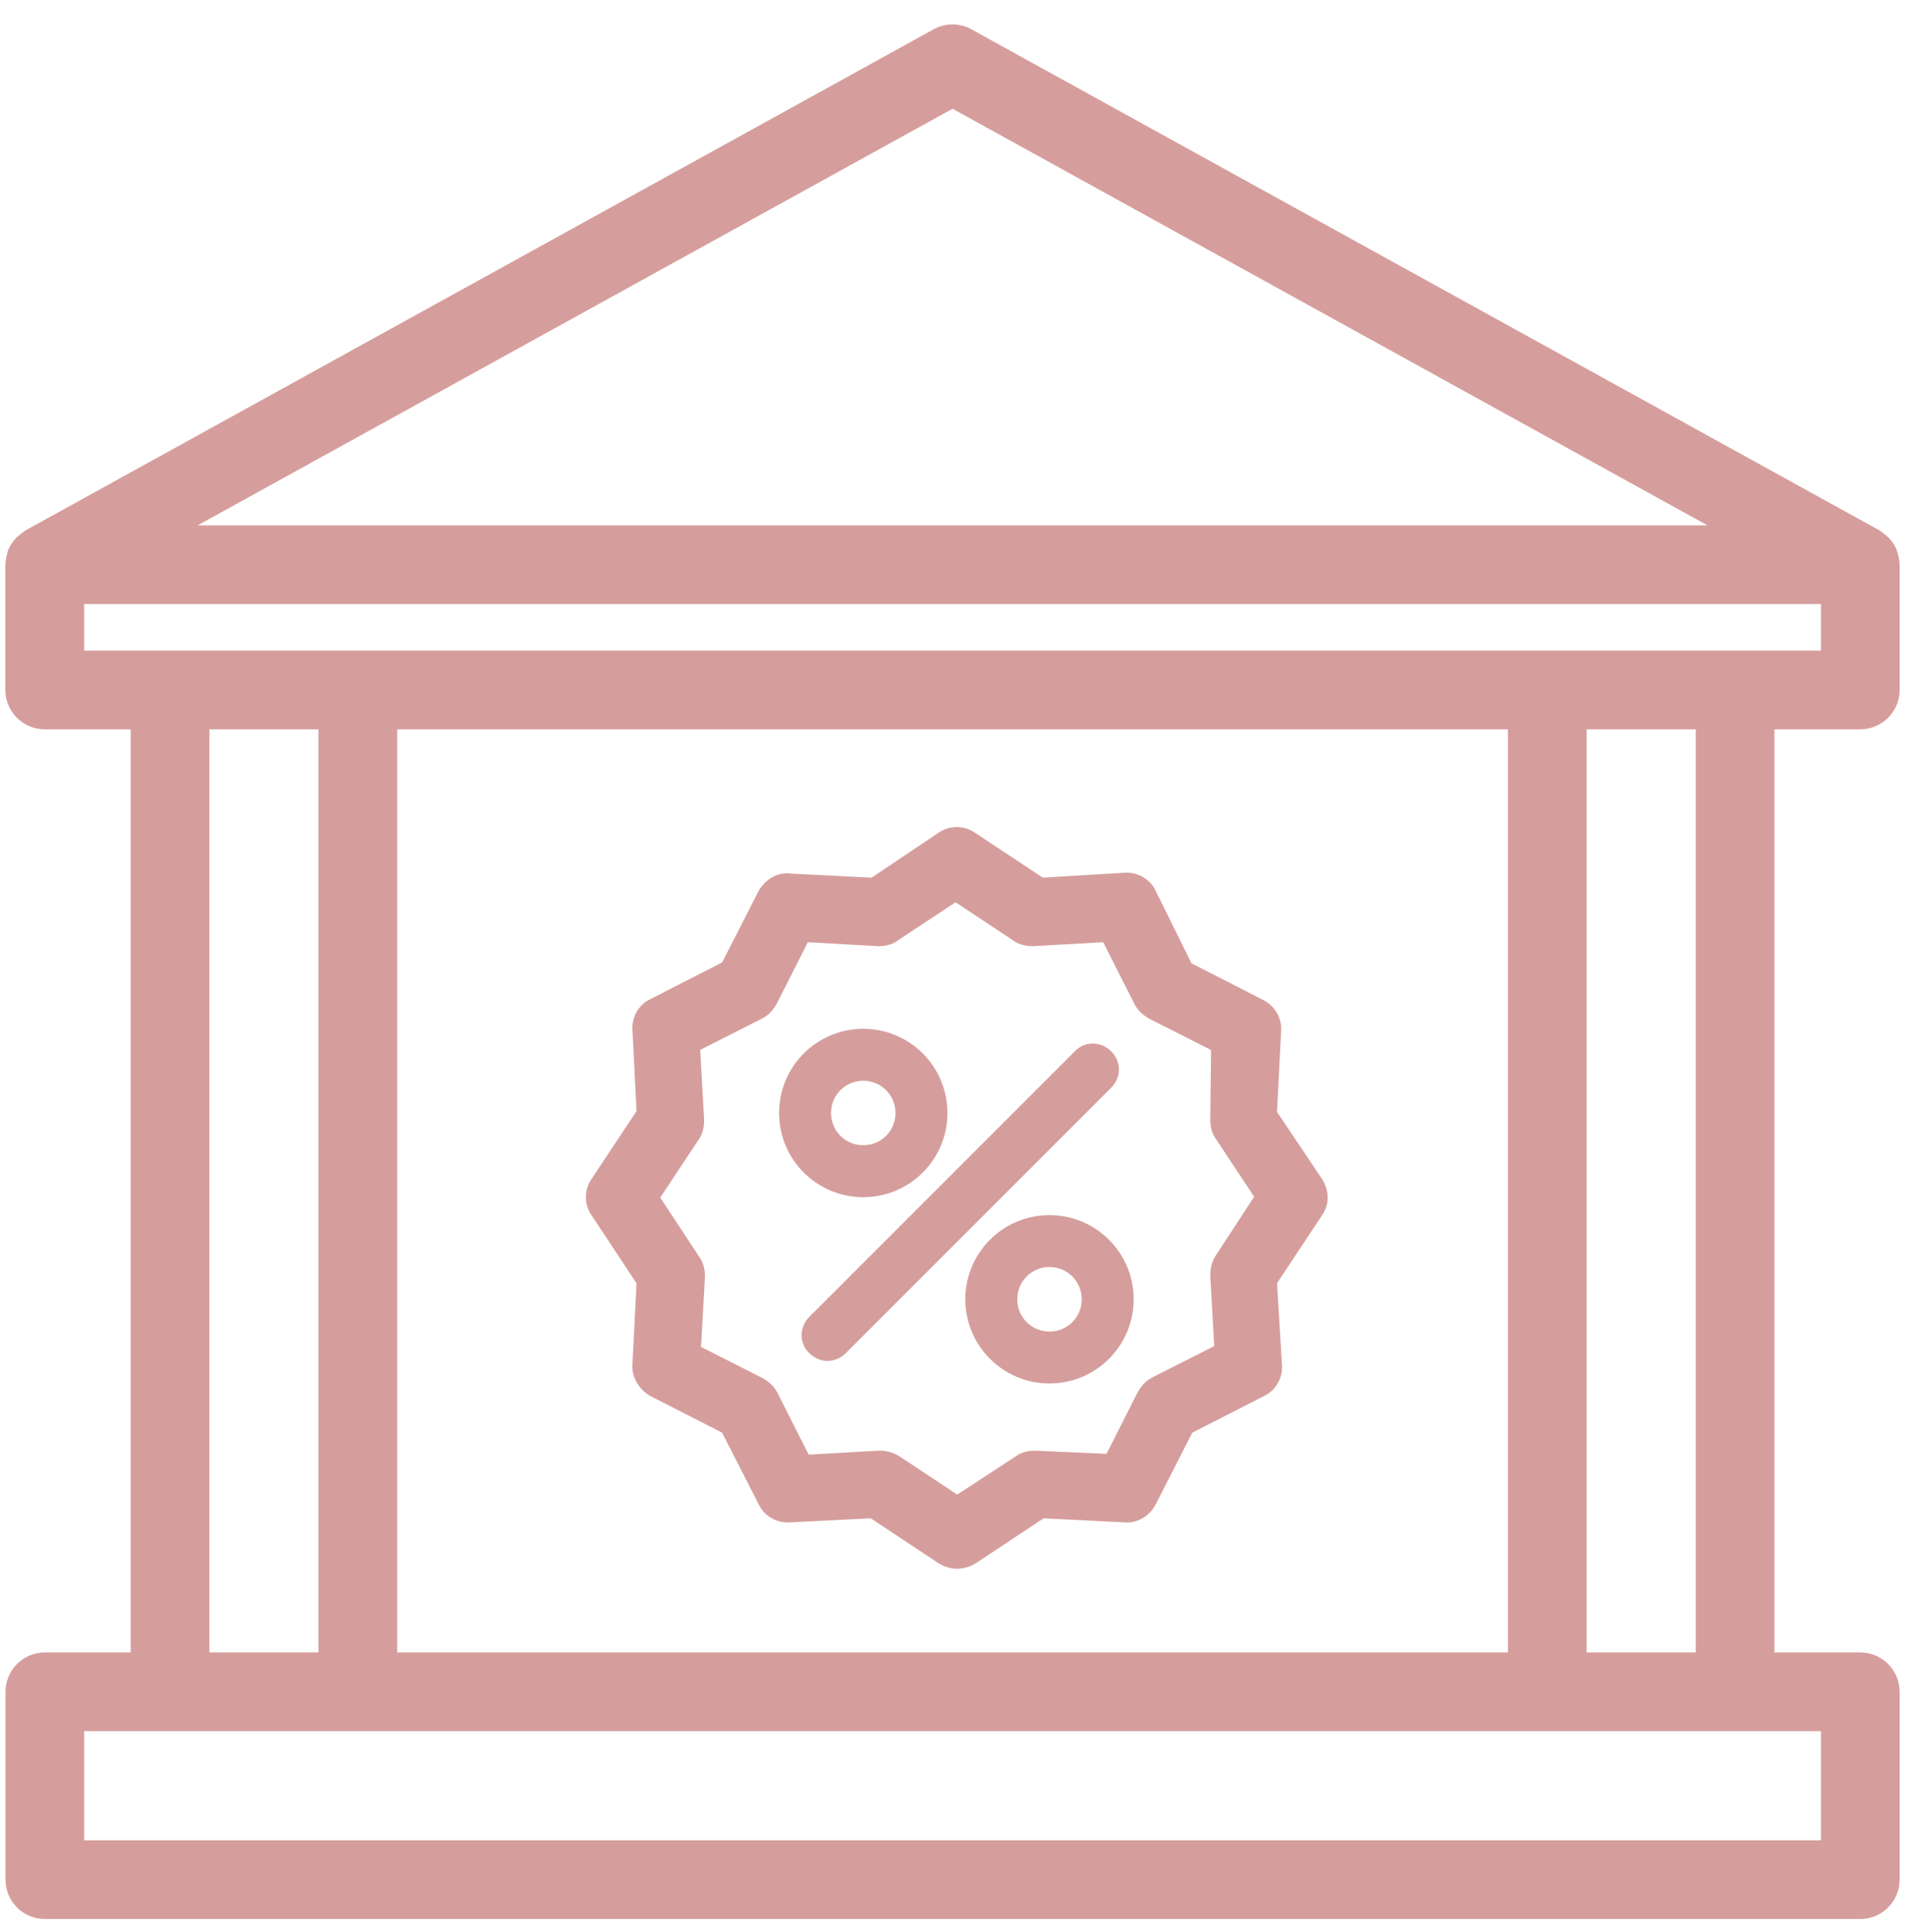 <svg width="71" height="72" viewBox="0 0 71 72" fill="none" xmlns="http://www.w3.org/2000/svg">
<mask id="path-1-outside-1_1_263" maskUnits="userSpaceOnUse" x="-0.5" y="0.21" width="72" height="72" fill="black">
<rect fill="white" x="-0.5" y="0.21" width="72" height="72"/>
<path fill-rule="evenodd" clip-rule="evenodd" d="M69.333 26.877C69.978 26.877 70.5 26.355 70.5 25.71V21.044C70.5 21.036 70.498 21.029 70.496 21.023L70.496 21.023C70.495 21.019 70.494 21.015 70.493 21.011L70.492 21.007L70.492 21.002C70.487 20.874 70.462 20.749 70.416 20.63C70.416 20.616 70.416 20.599 70.406 20.585C70.349 20.458 70.27 20.342 70.172 20.242C70.138 20.212 70.101 20.183 70.064 20.156C70.011 20.107 69.955 20.062 69.894 20.023L36.063 1.356C35.713 1.161 35.287 1.161 34.937 1.356L1.105 20.023C1.045 20.062 0.989 20.107 0.936 20.156C0.899 20.183 0.862 20.212 0.828 20.242C0.73 20.342 0.651 20.458 0.594 20.585C0.594 20.599 0.594 20.616 0.584 20.63C0.538 20.749 0.513 20.874 0.508 21.002C0.508 21.009 0.506 21.016 0.504 21.023C0.502 21.029 0.5 21.036 0.5 21.044V25.71C0.5 26.355 1.022 26.877 1.667 26.877H5.171V61.877H1.671C1.027 61.877 0.505 62.399 0.505 63.044V70.043C0.505 70.688 1.027 71.21 1.671 71.21H69.333C69.978 71.21 70.5 70.688 70.5 70.043V63.044C70.5 62.399 69.978 61.877 69.333 61.877H65.834V26.877H69.333ZM35.502 3.709L64.803 19.877H6.201L35.502 3.709ZM68.167 68.877V64.21H2.838V68.877H68.167ZM7.504 61.877V26.877H12.171V61.877H7.504ZM14.504 26.877V61.877H56.501V26.877H14.504ZM58.834 61.877V26.877H63.501V61.877H58.834ZM2.838 22.21V24.544H68.167V22.21H2.838Z"/>
</mask>
<path fill-rule="evenodd" clip-rule="evenodd" d="M69.333 26.877C69.978 26.877 70.5 26.355 70.5 25.71V21.044C70.5 21.036 70.498 21.029 70.496 21.023L70.496 21.023C70.495 21.019 70.494 21.015 70.493 21.011L70.492 21.007L70.492 21.002C70.487 20.874 70.462 20.749 70.416 20.63C70.416 20.616 70.416 20.599 70.406 20.585C70.349 20.458 70.27 20.342 70.172 20.242C70.138 20.212 70.101 20.183 70.064 20.156C70.011 20.107 69.955 20.062 69.894 20.023L36.063 1.356C35.713 1.161 35.287 1.161 34.937 1.356L1.105 20.023C1.045 20.062 0.989 20.107 0.936 20.156C0.899 20.183 0.862 20.212 0.828 20.242C0.73 20.342 0.651 20.458 0.594 20.585C0.594 20.599 0.594 20.616 0.584 20.63C0.538 20.749 0.513 20.874 0.508 21.002C0.508 21.009 0.506 21.016 0.504 21.023C0.502 21.029 0.5 21.036 0.5 21.044V25.71C0.5 26.355 1.022 26.877 1.667 26.877H5.171V61.877H1.671C1.027 61.877 0.505 62.399 0.505 63.044V70.043C0.505 70.688 1.027 71.21 1.671 71.21H69.333C69.978 71.21 70.5 70.688 70.5 70.043V63.044C70.5 62.399 69.978 61.877 69.333 61.877H65.834V26.877H69.333ZM35.502 3.709L64.803 19.877H6.201L35.502 3.709ZM68.167 68.877V64.21H2.838V68.877H68.167ZM7.504 61.877V26.877H12.171V61.877H7.504ZM14.504 26.877V61.877H56.501V26.877H14.504ZM58.834 61.877V26.877H63.501V61.877H58.834ZM2.838 22.21V24.544H68.167V22.21H2.838Z" fill="#D59E9C"/>
<path d="M70.496 21.023L70.783 20.936L70.781 20.928L70.496 21.023ZM70.496 21.023L70.209 21.11L70.211 21.118L70.496 21.023ZM70.493 21.011L70.196 21.057L70.199 21.07L70.493 21.011ZM70.492 21.007L70.193 21.023L70.193 21.038L70.196 21.053L70.492 21.007ZM70.492 21.002L70.192 21.012L70.192 21.019L70.492 21.002ZM70.416 20.63H70.116V20.685L70.136 20.737L70.416 20.63ZM70.406 20.585L70.132 20.707L70.145 20.738L70.165 20.765L70.406 20.585ZM70.172 20.242L70.386 20.032L70.379 20.025L70.371 20.018L70.172 20.242ZM70.064 20.156L69.857 20.374L69.873 20.388L69.889 20.4L70.064 20.156ZM69.894 20.023L70.058 19.771L70.049 19.765L70.04 19.76L69.894 20.023ZM36.063 1.356L35.918 1.619L35.919 1.619L36.063 1.356ZM34.937 1.356L35.081 1.619L35.082 1.619L34.937 1.356ZM1.105 20.023L0.961 19.76L0.951 19.765L0.942 19.771L1.105 20.023ZM0.936 20.156L1.111 20.4L1.127 20.388L1.143 20.374L0.936 20.156ZM0.828 20.242L0.629 20.018L0.621 20.025L0.614 20.032L0.828 20.242ZM0.594 20.585L0.32 20.463L0.294 20.521V20.585H0.594ZM0.584 20.63L0.344 20.45L0.319 20.483L0.304 20.522L0.584 20.63ZM0.508 21.002L0.208 20.991V21.002H0.508ZM5.171 26.877H5.471V26.577H5.171V26.877ZM5.171 61.877V62.177H5.471V61.877H5.171ZM65.834 61.877H65.534V62.177H65.834V61.877ZM65.834 26.877V26.577H65.534V26.877H65.834ZM64.803 19.877V20.177L64.948 19.614L64.803 19.877ZM35.502 3.709L35.647 3.447L35.502 3.367L35.357 3.447L35.502 3.709ZM6.201 19.877L6.056 19.614L6.201 20.177V19.877ZM68.167 64.21H68.467V63.91H68.167V64.21ZM68.167 68.877V69.177H68.467V68.877H68.167ZM2.838 64.21V63.91H2.538V64.21H2.838ZM2.838 68.877H2.538V69.177H2.838V68.877ZM7.504 26.877V26.577H7.204V26.877H7.504ZM7.504 61.877H7.204V62.177H7.504V61.877ZM12.171 26.877H12.47V26.577H12.171V26.877ZM12.171 61.877V62.177H12.47V61.877H12.171ZM14.504 61.877H14.204V62.177H14.504V61.877ZM14.504 26.877V26.577H14.204V26.877H14.504ZM56.501 61.877V62.177H56.801V61.877H56.501ZM56.501 26.877H56.801V26.577H56.501V26.877ZM58.834 26.877V26.577H58.534V26.877H58.834ZM58.834 61.877H58.534V62.177H58.834V61.877ZM63.501 26.877H63.801V26.577H63.501V26.877ZM63.501 61.877V62.177H63.801V61.877H63.501ZM2.838 24.544H2.538V24.844H2.838V24.544ZM2.838 22.21V21.91H2.538V22.21H2.838ZM68.167 24.544V24.844H68.467V24.544H68.167ZM68.167 22.21H68.467V21.91H68.167V22.21ZM70.5 25.71H70.2C70.2 26.189 69.812 26.577 69.333 26.577V26.877V27.177C70.143 27.177 70.8 26.52 70.8 25.71H70.5ZM70.5 21.044H70.2V25.71H70.5H70.8V21.044H70.5ZM70.496 21.023L70.209 21.11C70.21 21.115 70.208 21.107 70.206 21.098C70.203 21.086 70.2 21.067 70.2 21.044H70.5H70.8C70.8 20.985 70.784 20.937 70.783 20.936L70.496 21.023ZM70.496 21.023L70.211 21.118L70.211 21.118L70.496 21.023L70.781 20.928L70.781 20.928L70.496 21.023ZM70.493 21.011L70.199 21.07C70.203 21.091 70.208 21.108 70.209 21.11L70.496 21.023L70.783 20.935C70.782 20.933 70.783 20.935 70.783 20.937C70.784 20.939 70.785 20.945 70.787 20.952L70.493 21.011ZM70.492 21.007L70.196 21.053L70.196 21.057L70.493 21.011L70.789 20.965L70.789 20.96L70.492 21.007ZM70.492 21.002L70.192 21.019L70.193 21.023L70.492 21.007L70.792 20.99L70.791 20.985L70.492 21.002ZM70.416 20.63L70.136 20.737C70.17 20.825 70.189 20.918 70.192 21.012L70.492 21.002L70.792 20.991C70.786 20.831 70.754 20.672 70.696 20.522L70.416 20.63ZM70.406 20.585L70.165 20.765C70.135 20.725 70.124 20.685 70.119 20.659C70.115 20.637 70.116 20.619 70.116 20.63H70.416H70.716C70.716 20.628 70.724 20.51 70.645 20.405L70.406 20.585ZM70.172 20.242L69.958 20.453C70.031 20.526 70.089 20.613 70.132 20.707L70.406 20.585L70.68 20.463C70.608 20.303 70.509 20.157 70.386 20.032L70.172 20.242ZM70.064 20.156L69.889 20.4C69.919 20.421 69.947 20.443 69.973 20.467L70.172 20.242L70.371 20.018C70.329 19.98 70.284 19.945 70.238 19.912L70.064 20.156ZM69.894 20.023L69.731 20.275C69.776 20.304 69.819 20.337 69.857 20.374L70.064 20.156L70.27 19.938C70.204 19.876 70.133 19.82 70.058 19.771L69.894 20.023ZM36.063 1.356L35.919 1.619L69.75 20.286L69.894 20.023L70.04 19.76L36.208 1.094L36.063 1.356ZM34.937 1.356L35.082 1.619C35.342 1.474 35.658 1.474 35.918 1.619L36.063 1.356L36.209 1.094C35.768 0.849 35.232 0.849 34.791 1.094L34.937 1.356ZM1.105 20.023L1.25 20.286L35.081 1.619L34.937 1.356L34.792 1.094L0.961 19.76L1.105 20.023ZM0.936 20.156L1.143 20.374C1.181 20.337 1.224 20.304 1.268 20.275L1.105 20.023L0.942 19.771C0.867 19.82 0.796 19.876 0.73 19.938L0.936 20.156ZM0.828 20.242L1.027 20.467C1.053 20.443 1.081 20.421 1.111 20.4L0.936 20.156L0.762 19.912C0.716 19.945 0.671 19.98 0.629 20.018L0.828 20.242ZM0.594 20.585L0.869 20.707C0.911 20.613 0.969 20.526 1.042 20.453L0.828 20.242L0.614 20.032C0.491 20.157 0.392 20.303 0.32 20.463L0.594 20.585ZM0.584 20.63L0.824 20.81C0.903 20.704 0.894 20.587 0.894 20.585H0.594H0.294C0.294 20.596 0.294 20.578 0.298 20.556C0.302 20.53 0.314 20.49 0.344 20.45L0.584 20.63ZM0.508 21.002L0.808 21.012C0.811 20.918 0.83 20.825 0.864 20.737L0.584 20.63L0.304 20.522C0.246 20.672 0.214 20.831 0.208 20.991L0.508 21.002ZM0.504 21.023L0.791 21.11C0.792 21.108 0.808 21.061 0.808 21.002H0.508H0.208C0.208 20.978 0.211 20.959 0.214 20.948C0.216 20.938 0.219 20.93 0.217 20.935L0.504 21.023ZM0.5 21.044H0.8C0.8 21.067 0.797 21.086 0.794 21.098C0.792 21.108 0.79 21.115 0.791 21.11L0.504 21.023L0.217 20.935C0.217 20.937 0.2 20.985 0.2 21.044H0.5ZM0.5 25.71H0.8V21.044H0.5H0.2V25.71H0.5ZM1.667 26.877V26.577C1.188 26.577 0.8 26.189 0.8 25.71H0.5H0.2C0.2 26.52 0.857 27.177 1.667 27.177V26.877ZM5.171 26.877V26.577H1.667V26.877V27.177H5.171V26.877ZM5.171 61.877H5.471V26.877H5.171H4.871V61.877H5.171ZM1.671 61.877V62.177H5.171V61.877V61.577H1.671V61.877ZM0.505 63.044H0.805C0.805 62.565 1.193 62.177 1.671 62.177V61.877V61.577C0.861 61.577 0.205 62.234 0.205 63.044H0.505ZM0.505 70.043H0.805V63.044H0.505H0.205V70.043H0.505ZM1.671 71.21V70.91C1.193 70.91 0.805 70.522 0.805 70.043H0.505H0.205C0.205 70.853 0.861 71.51 1.671 71.51V71.21ZM69.333 71.21V70.91H1.671V71.21V71.51H69.333V71.21ZM70.5 70.043H70.2C70.2 70.522 69.812 70.91 69.333 70.91V71.21V71.51C70.143 71.51 70.8 70.853 70.8 70.043H70.5ZM70.5 63.044H70.2V70.043H70.5H70.8V63.044H70.5ZM69.333 61.877V62.177C69.812 62.177 70.2 62.565 70.2 63.044H70.5H70.8C70.8 62.234 70.143 61.577 69.333 61.577V61.877ZM65.834 61.877V62.177H69.333V61.877V61.577H65.834V61.877ZM65.834 26.877H65.534V61.877H65.834H66.134V26.877H65.834ZM69.333 26.877V26.577H65.834V26.877V27.177H69.333V26.877ZM64.803 19.877L64.948 19.614L35.647 3.447L35.502 3.709L35.357 3.972L64.659 20.14L64.803 19.877ZM6.201 19.877V20.177H64.803V19.877V19.577H6.201V19.877ZM35.502 3.709L35.357 3.447L6.056 19.614L6.201 19.877L6.346 20.14L35.647 3.972L35.502 3.709ZM68.167 64.21H67.867V68.877H68.167H68.467V64.21H68.167ZM2.838 64.21V64.51H68.167V64.21V63.91H2.838V64.21ZM2.838 68.877H3.138V64.21H2.838H2.538V68.877H2.838ZM68.167 68.877V68.577H2.838V68.877V69.177H68.167V68.877ZM7.504 26.877H7.204V61.877H7.504H7.804V26.877H7.504ZM12.171 26.877V26.577H7.504V26.877V27.177H12.171V26.877ZM12.171 61.877H12.47V26.877H12.171H11.87V61.877H12.171ZM7.504 61.877V62.177H12.171V61.877V61.577H7.504V61.877ZM14.504 61.877H14.804V26.877H14.504H14.204V61.877H14.504ZM56.501 61.877V61.577H14.504V61.877V62.177H56.501V61.877ZM56.501 26.877H56.201V61.877H56.501H56.801V26.877H56.501ZM14.504 26.877V27.177H56.501V26.877V26.577H14.504V26.877ZM58.834 26.877H58.534V61.877H58.834H59.134V26.877H58.834ZM63.501 26.877V26.577H58.834V26.877V27.177H63.501V26.877ZM63.501 61.877H63.801V26.877H63.501H63.201V61.877H63.501ZM58.834 61.877V62.177H63.501V61.877V61.577H58.834V61.877ZM2.838 24.544H3.138V22.21H2.838H2.538V24.544H2.838ZM68.167 24.544V24.244H2.838V24.544V24.844H68.167V24.544ZM68.167 22.21H67.867V24.544H68.167H68.467V22.21H68.167ZM2.838 22.21V22.51H68.167V22.21V21.91H2.838V22.21Z" fill="#D59E9C" mask="url(#path-1-outside-1_1_263)"/>
<mask id="path-3-outside-2_1_263" maskUnits="userSpaceOnUse" x="21.137" y="30.119" width="29" height="29" fill="black">
<rect fill="white" x="21.137" y="30.119" width="29" height="29"/>
<path fill-rule="evenodd" clip-rule="evenodd" d="M47.291 41.519L49.017 44.093C49.237 44.438 49.237 44.815 49.017 45.129L47.291 47.734L47.479 50.874C47.511 51.219 47.322 51.596 46.977 51.753L44.214 53.165L42.801 55.928C42.645 56.242 42.299 56.462 41.922 56.43L38.815 56.273L36.209 58C36.052 58.094 35.864 58.157 35.675 58.157C35.487 58.157 35.298 58.094 35.142 58L32.536 56.273L29.428 56.43C29.082 56.462 28.706 56.273 28.549 55.928L27.136 53.165L24.373 51.753C24.06 51.564 23.84 51.219 23.871 50.842L24.028 47.734L22.302 45.129C22.082 44.815 22.082 44.407 22.302 44.093L24.028 41.487L23.871 38.379C23.84 38.034 24.028 37.657 24.373 37.5L27.136 36.087L28.549 33.325C28.737 33.011 29.082 32.791 29.459 32.854L32.567 33.011L35.142 31.284C35.455 31.064 35.864 31.064 36.177 31.284L38.783 33.011L41.922 32.822C42.268 32.791 42.645 32.979 42.801 33.325L44.183 36.119L46.945 37.532C47.259 37.688 47.479 38.034 47.448 38.41L47.291 41.519ZM45.407 47.546C45.407 47.326 45.439 47.138 45.564 46.95L47.103 44.595L45.564 42.272C45.439 42.115 45.407 41.895 45.407 41.707L45.439 38.944L42.959 37.688C42.802 37.594 42.645 37.469 42.55 37.28L41.295 34.8L38.501 34.957C38.312 34.957 38.093 34.926 37.936 34.8L35.613 33.262L33.289 34.8C33.133 34.926 32.913 34.957 32.724 34.957L29.93 34.8L28.675 37.28C28.581 37.437 28.455 37.594 28.267 37.688L25.786 38.944L25.943 41.738C25.943 41.927 25.912 42.146 25.786 42.303L24.248 44.626L25.818 47.012C25.943 47.169 25.975 47.389 25.975 47.577L25.818 50.371L28.298 51.627C28.455 51.721 28.612 51.847 28.706 52.035L29.962 54.515L32.756 54.358H32.819C33.007 54.358 33.195 54.421 33.352 54.515L35.675 56.054L38.03 54.515C38.187 54.39 38.407 54.358 38.595 54.358L41.42 54.484L42.676 52.004C42.77 51.847 42.896 51.69 43.084 51.596L45.564 50.34L45.407 47.546Z"/>
</mask>
<path fill-rule="evenodd" clip-rule="evenodd" d="M47.291 41.519L49.017 44.093C49.237 44.438 49.237 44.815 49.017 45.129L47.291 47.734L47.479 50.874C47.511 51.219 47.322 51.596 46.977 51.753L44.214 53.165L42.801 55.928C42.645 56.242 42.299 56.462 41.922 56.43L38.815 56.273L36.209 58C36.052 58.094 35.864 58.157 35.675 58.157C35.487 58.157 35.298 58.094 35.142 58L32.536 56.273L29.428 56.43C29.082 56.462 28.706 56.273 28.549 55.928L27.136 53.165L24.373 51.753C24.06 51.564 23.84 51.219 23.871 50.842L24.028 47.734L22.302 45.129C22.082 44.815 22.082 44.407 22.302 44.093L24.028 41.487L23.871 38.379C23.84 38.034 24.028 37.657 24.373 37.5L27.136 36.087L28.549 33.325C28.737 33.011 29.082 32.791 29.459 32.854L32.567 33.011L35.142 31.284C35.455 31.064 35.864 31.064 36.177 31.284L38.783 33.011L41.922 32.822C42.268 32.791 42.645 32.979 42.801 33.325L44.183 36.119L46.945 37.532C47.259 37.688 47.479 38.034 47.448 38.41L47.291 41.519ZM45.407 47.546C45.407 47.326 45.439 47.138 45.564 46.95L47.103 44.595L45.564 42.272C45.439 42.115 45.407 41.895 45.407 41.707L45.439 38.944L42.959 37.688C42.802 37.594 42.645 37.469 42.55 37.28L41.295 34.8L38.501 34.957C38.312 34.957 38.093 34.926 37.936 34.8L35.613 33.262L33.289 34.8C33.133 34.926 32.913 34.957 32.724 34.957L29.93 34.8L28.675 37.28C28.581 37.437 28.455 37.594 28.267 37.688L25.786 38.944L25.943 41.738C25.943 41.927 25.912 42.146 25.786 42.303L24.248 44.626L25.818 47.012C25.943 47.169 25.975 47.389 25.975 47.577L25.818 50.371L28.298 51.627C28.455 51.721 28.612 51.847 28.706 52.035L29.962 54.515L32.756 54.358H32.819C33.007 54.358 33.195 54.421 33.352 54.515L35.675 56.054L38.03 54.515C38.187 54.39 38.407 54.358 38.595 54.358L41.42 54.484L42.676 52.004C42.77 51.847 42.896 51.69 43.084 51.596L45.564 50.34L45.407 47.546Z" fill="#D59E9C"/>
<path d="M49.017 44.093L49.27 43.932L49.267 43.926L49.017 44.093ZM47.291 41.519L46.991 41.503L46.986 41.603L47.042 41.686L47.291 41.519ZM49.017 45.129L48.772 44.957L48.767 44.963L49.017 45.129ZM47.291 47.734L47.041 47.569L46.985 47.652L46.991 47.752L47.291 47.734ZM47.479 50.874L47.179 50.892L47.18 50.901L47.479 50.874ZM46.977 51.753L46.852 51.479L46.84 51.486L46.977 51.753ZM44.214 53.165L44.078 52.898L43.991 52.943L43.947 53.029L44.214 53.165ZM42.801 55.928L42.534 55.791L42.533 55.794L42.801 55.928ZM41.922 56.43L41.947 56.131L41.938 56.131L41.922 56.43ZM38.815 56.273L38.83 55.974L38.731 55.969L38.649 56.023L38.815 56.273ZM36.209 58L36.363 58.258L36.374 58.25L36.209 58ZM35.142 58L34.976 58.25L34.987 58.257L35.142 58ZM32.536 56.273L32.702 56.023L32.619 55.969L32.521 55.974L32.536 56.273ZM29.428 56.43L29.413 56.13L29.401 56.132L29.428 56.43ZM28.549 55.928L28.822 55.804L28.816 55.791L28.549 55.928ZM27.136 53.165L27.403 53.029L27.359 52.943L27.273 52.898L27.136 53.165ZM24.373 51.753L24.219 52.01L24.228 52.015L24.237 52.02L24.373 51.753ZM23.871 50.842L24.17 50.867L24.171 50.858L23.871 50.842ZM24.028 47.734L24.328 47.749L24.333 47.651L24.278 47.569L24.028 47.734ZM22.302 45.129L22.552 44.963L22.547 44.957L22.302 45.129ZM22.302 44.093L22.547 44.265L22.552 44.258L22.302 44.093ZM24.028 41.487L24.278 41.653L24.333 41.571L24.328 41.472L24.028 41.487ZM23.871 38.379L24.171 38.364L24.17 38.352L23.871 38.379ZM24.373 37.5L24.498 37.773L24.51 37.767L24.373 37.5ZM27.136 36.087L27.273 36.355L27.359 36.31L27.403 36.224L27.136 36.087ZM28.549 33.325L28.292 33.17L28.286 33.179L28.282 33.188L28.549 33.325ZM29.459 32.854L29.41 33.15L29.427 33.153L29.444 33.154L29.459 32.854ZM32.567 33.011L32.552 33.31L32.652 33.316L32.734 33.26L32.567 33.011ZM35.142 31.284L35.309 31.533L35.313 31.53L35.142 31.284ZM36.177 31.284L36.005 31.53L36.012 31.534L36.177 31.284ZM38.783 33.011L38.617 33.261L38.701 33.316L38.801 33.31L38.783 33.011ZM41.922 32.822L41.94 33.122L41.95 33.121L41.922 32.822ZM42.801 33.325L42.528 33.449L42.532 33.458L42.801 33.325ZM44.183 36.119L43.914 36.252L43.958 36.341L44.046 36.386L44.183 36.119ZM46.945 37.532L46.809 37.799L46.811 37.8L46.945 37.532ZM47.448 38.41L47.149 38.386L47.148 38.395L47.448 38.41ZM45.564 46.95L45.814 47.116L45.816 47.114L45.564 46.95ZM45.407 47.546H45.107V47.554L45.108 47.563L45.407 47.546ZM47.103 44.595L47.354 44.759L47.462 44.594L47.353 44.429L47.103 44.595ZM45.564 42.272L45.814 42.106L45.807 42.095L45.799 42.084L45.564 42.272ZM45.407 41.707L45.107 41.703V41.707H45.407ZM45.439 38.944L45.739 38.948L45.741 38.761L45.574 38.677L45.439 38.944ZM42.959 37.688L42.804 37.946L42.813 37.951L42.823 37.956L42.959 37.688ZM42.55 37.28L42.819 37.146L42.818 37.145L42.55 37.28ZM41.295 34.8L41.562 34.665L41.474 34.49L41.278 34.501L41.295 34.8ZM38.501 34.957V35.257H38.509L38.518 35.257L38.501 34.957ZM37.936 34.8L38.123 34.566L38.113 34.558L38.101 34.55L37.936 34.8ZM35.613 33.262L35.778 33.012L35.613 32.902L35.447 33.012L35.613 33.262ZM33.289 34.8L33.124 34.55L33.113 34.558L33.102 34.566L33.289 34.8ZM32.724 34.957L32.708 35.257L32.716 35.257H32.724V34.957ZM29.93 34.8L29.947 34.501L29.751 34.49L29.663 34.665L29.93 34.8ZM28.675 37.28L28.932 37.435L28.937 37.425L28.942 37.416L28.675 37.28ZM28.267 37.688L28.132 37.42L28.131 37.421L28.267 37.688ZM25.786 38.944L25.651 38.677L25.476 38.765L25.487 38.961L25.786 38.944ZM25.943 41.738H26.243V41.73L26.243 41.721L25.943 41.738ZM25.786 42.303L25.552 42.116L25.544 42.126L25.536 42.138L25.786 42.303ZM24.248 44.626L23.998 44.461L23.889 44.626L23.997 44.791L24.248 44.626ZM25.818 47.012L25.567 47.177L25.575 47.189L25.584 47.2L25.818 47.012ZM25.975 47.577L26.274 47.594L26.275 47.586V47.577H25.975ZM25.818 50.371L25.518 50.355L25.507 50.55L25.682 50.639L25.818 50.371ZM28.298 51.627L28.452 51.37L28.443 51.364L28.433 51.359L28.298 51.627ZM28.706 52.035L28.438 52.169L28.438 52.171L28.706 52.035ZM29.962 54.515L29.694 54.651L29.783 54.826L29.979 54.815L29.962 54.515ZM32.756 54.358V54.058H32.747L32.739 54.059L32.756 54.358ZM33.352 54.515L33.518 54.265L33.507 54.258L33.352 54.515ZM35.675 56.054L35.51 56.304L35.674 56.413L35.84 56.305L35.675 56.054ZM38.03 54.515L38.194 54.767L38.206 54.759L38.217 54.75L38.03 54.515ZM38.595 54.358L38.608 54.058H38.595V54.358ZM41.42 54.484L41.407 54.784L41.6 54.792L41.688 54.62L41.42 54.484ZM42.676 52.004L42.419 51.849L42.413 51.859L42.408 51.868L42.676 52.004ZM43.084 51.596L43.218 51.864L43.22 51.863L43.084 51.596ZM45.564 50.34L45.7 50.608L45.875 50.519L45.864 50.323L45.564 50.34ZM49.017 44.093L49.267 43.926L47.54 41.351L47.291 41.519L47.042 41.686L48.768 44.26L49.017 44.093ZM49.017 45.129L49.263 45.301C49.558 44.879 49.55 44.37 49.27 43.932L49.017 44.093L48.764 44.254C48.925 44.506 48.916 44.751 48.772 44.957L49.017 45.129ZM47.291 47.734L47.541 47.9L49.267 45.294L49.017 45.129L48.767 44.963L47.041 47.569L47.291 47.734ZM47.479 50.874L47.779 50.856L47.59 47.716L47.291 47.734L46.991 47.752L47.18 50.892L47.479 50.874ZM46.977 51.753L47.101 52.026C47.573 51.811 47.82 51.307 47.778 50.847L47.479 50.874L47.18 50.901C47.201 51.131 47.071 51.38 46.853 51.48L46.977 51.753ZM44.214 53.165L44.351 53.432L47.113 52.02L46.977 51.753L46.84 51.486L44.078 52.898L44.214 53.165ZM42.801 55.928L43.069 56.065L44.481 53.302L44.214 53.165L43.947 53.029L42.534 55.791L42.801 55.928ZM41.922 56.43L41.898 56.729C42.406 56.772 42.862 56.477 43.07 56.062L42.801 55.928L42.533 55.794C42.426 56.007 42.192 56.152 41.947 56.131L41.922 56.43ZM38.815 56.273L38.799 56.573L41.907 56.73L41.922 56.43L41.938 56.131L38.83 55.974L38.815 56.273ZM36.209 58L36.374 58.25L38.98 56.523L38.815 56.273L38.649 56.023L36.043 57.75L36.209 58ZM35.675 58.157V58.457C35.928 58.457 36.169 58.374 36.363 58.257L36.209 58L36.054 57.743C35.935 57.815 35.799 57.857 35.675 57.857V58.157ZM35.142 58L34.987 58.257C35.181 58.374 35.422 58.457 35.675 58.457V58.157V57.857C35.551 57.857 35.416 57.815 35.296 57.743L35.142 58ZM32.536 56.273L32.37 56.523L34.976 58.25L35.142 58L35.307 57.75L32.702 56.023L32.536 56.273ZM29.428 56.43L29.443 56.73L32.551 56.573L32.536 56.273L32.521 55.974L29.413 56.131L29.428 56.43ZM28.549 55.928L28.276 56.052C28.49 56.524 28.994 56.771 29.455 56.729L29.428 56.43L29.401 56.132C29.171 56.153 28.921 56.023 28.822 55.804L28.549 55.928ZM27.136 53.165L26.869 53.302L28.282 56.065L28.549 55.928L28.816 55.791L27.403 53.029L27.136 53.165ZM24.373 51.753L24.237 52.02L27 53.432L27.136 53.165L27.273 52.898L24.51 51.486L24.373 51.753ZM23.871 50.842L23.572 50.817C23.529 51.33 23.827 51.775 24.219 52.01L24.373 51.753L24.528 51.495C24.292 51.354 24.15 51.108 24.17 50.867L23.871 50.842ZM24.028 47.734L23.729 47.719L23.572 50.827L23.871 50.842L24.171 50.858L24.328 47.749L24.028 47.734ZM22.302 45.129L22.052 45.294L23.778 47.9L24.028 47.734L24.278 47.569L22.552 44.963L22.302 45.129ZM22.302 44.093L22.056 43.921C21.764 44.338 21.764 44.883 22.056 45.301L22.302 45.129L22.547 44.957C22.4 44.746 22.4 44.475 22.547 44.265L22.302 44.093ZM24.028 41.487L23.778 41.321L22.052 43.927L22.302 44.093L22.552 44.258L24.278 41.653L24.028 41.487ZM23.871 38.379L23.572 38.394L23.729 41.502L24.028 41.487L24.328 41.472L24.171 38.364L23.871 38.379ZM24.373 37.5L24.249 37.227C23.777 37.441 23.531 37.946 23.572 38.406L23.871 38.379L24.17 38.352C24.149 38.122 24.279 37.873 24.498 37.773L24.373 37.5ZM27.136 36.087L27 35.82L24.237 37.233L24.373 37.5L24.51 37.767L27.273 36.355L27.136 36.087ZM28.549 33.325L28.282 33.188L26.869 35.951L27.136 36.087L27.403 36.224L28.816 33.461L28.549 33.325ZM29.459 32.854L29.509 32.558C28.979 32.47 28.525 32.781 28.292 33.17L28.549 33.325L28.806 33.479C28.949 33.24 29.186 33.113 29.41 33.15L29.459 32.854ZM32.567 33.011L32.582 32.711L29.474 32.554L29.459 32.854L29.444 33.154L32.552 33.31L32.567 33.011ZM35.142 31.284L34.974 31.035L32.4 32.762L32.567 33.011L32.734 33.26L35.309 31.533L35.142 31.284ZM36.177 31.284L36.349 31.038C35.932 30.746 35.387 30.746 34.969 31.038L35.142 31.284L35.313 31.53C35.524 31.383 35.795 31.383 36.005 31.53L36.177 31.284ZM38.783 33.011L38.949 32.761L36.343 31.034L36.177 31.284L36.012 31.534L38.617 33.261L38.783 33.011ZM41.922 32.822L41.904 32.523L38.765 32.711L38.783 33.011L38.801 33.31L41.94 33.122L41.922 32.822ZM42.801 33.325L43.075 33.201C42.86 32.729 42.356 32.482 41.895 32.524L41.922 32.822L41.95 33.121C42.18 33.1 42.429 33.23 42.528 33.449L42.801 33.325ZM44.183 36.119L44.452 35.986L43.07 33.192L42.801 33.325L42.532 33.458L43.914 36.252L44.183 36.119ZM46.945 37.532L47.082 37.264L44.319 35.852L44.183 36.119L44.046 36.386L46.809 37.799L46.945 37.532ZM47.448 38.41L47.747 38.435C47.789 37.927 47.494 37.47 47.08 37.263L46.945 37.532L46.811 37.8C47.025 37.907 47.169 38.141 47.149 38.386L47.448 38.41ZM47.291 41.519L47.59 41.534L47.747 38.426L47.448 38.41L47.148 38.395L46.991 41.503L47.291 41.519ZM45.564 46.95L45.315 46.783C45.144 47.039 45.107 47.294 45.107 47.546H45.407H45.707C45.707 47.359 45.733 47.237 45.814 47.116L45.564 46.95ZM47.103 44.595L46.851 44.431L45.313 46.785L45.564 46.95L45.816 47.114L47.354 44.759L47.103 44.595ZM45.564 42.272L45.314 42.438L46.852 44.761L47.103 44.595L47.353 44.429L45.814 42.106L45.564 42.272ZM45.407 41.707H45.107C45.107 41.914 45.139 42.22 45.33 42.459L45.564 42.272L45.799 42.084C45.739 42.01 45.707 41.876 45.707 41.707H45.407ZM45.439 38.944L45.139 38.941L45.107 41.703L45.407 41.707L45.707 41.71L45.739 38.948L45.439 38.944ZM42.959 37.688L42.823 37.956L45.303 39.212L45.439 38.944L45.574 38.677L43.094 37.421L42.959 37.688ZM42.55 37.28L42.282 37.414C42.413 37.676 42.625 37.838 42.804 37.946L42.959 37.688L43.113 37.431C42.978 37.35 42.877 37.261 42.819 37.146L42.55 37.28ZM41.295 34.8L41.027 34.936L42.283 37.416L42.55 37.28L42.818 37.145L41.562 34.665L41.295 34.8ZM38.501 34.957L38.518 35.257L41.312 35.1L41.295 34.8L41.278 34.501L38.484 34.658L38.501 34.957ZM37.936 34.8L37.748 35.035C37.987 35.226 38.294 35.257 38.501 35.257V34.957V34.657C38.331 34.657 38.198 34.626 38.123 34.566L37.936 34.8ZM35.613 33.262L35.447 33.512L37.77 35.05L37.936 34.8L38.101 34.55L35.778 33.012L35.613 33.262ZM33.289 34.8L33.455 35.05L35.778 33.512L35.613 33.262L35.447 33.012L33.124 34.55L33.289 34.8ZM32.724 34.957V35.257C32.931 35.257 33.238 35.226 33.477 35.035L33.289 34.8L33.102 34.566C33.027 34.626 32.894 34.657 32.724 34.657V34.957ZM29.93 34.8L29.913 35.1L32.708 35.257L32.724 34.957L32.741 34.658L29.947 34.501L29.93 34.8ZM28.675 37.28L28.942 37.416L30.198 34.936L29.93 34.8L29.663 34.665L28.407 37.145L28.675 37.28ZM28.267 37.688L28.401 37.957C28.662 37.826 28.824 37.614 28.932 37.435L28.675 37.28L28.417 37.126C28.337 37.261 28.248 37.362 28.132 37.42L28.267 37.688ZM25.786 38.944L25.922 39.212L28.402 37.956L28.267 37.688L28.131 37.421L25.651 38.677L25.786 38.944ZM25.943 41.738L26.243 41.721L26.086 38.927L25.786 38.944L25.487 38.961L25.644 41.755L25.943 41.738ZM25.786 42.303L26.021 42.491C26.212 42.252 26.243 41.945 26.243 41.738H25.943H25.643C25.643 41.908 25.612 42.041 25.552 42.116L25.786 42.303ZM24.248 44.626L24.498 44.792L26.037 42.469L25.786 42.303L25.536 42.138L23.998 44.461L24.248 44.626ZM25.818 47.012L26.069 46.847L24.499 44.462L24.248 44.626L23.997 44.791L25.567 47.177L25.818 47.012ZM25.975 47.577H26.275C26.275 47.37 26.243 47.064 26.052 46.825L25.818 47.012L25.584 47.2C25.644 47.275 25.675 47.408 25.675 47.577H25.975ZM25.818 50.371L26.117 50.388L26.274 47.594L25.975 47.577L25.675 47.561L25.518 50.355L25.818 50.371ZM28.298 51.627L28.433 51.359L25.953 50.104L25.818 50.371L25.682 50.639L28.162 51.895L28.298 51.627ZM28.706 52.035L28.974 51.901C28.844 51.64 28.631 51.477 28.452 51.37L28.298 51.627L28.144 51.884C28.278 51.965 28.38 52.054 28.438 52.169L28.706 52.035ZM29.962 54.515L30.229 54.38L28.974 51.9L28.706 52.035L28.438 52.171L29.694 54.651L29.962 54.515ZM32.756 54.358L32.739 54.059L29.945 54.216L29.962 54.515L29.979 54.815L32.773 54.658L32.756 54.358ZM32.819 54.358V54.058H32.756V54.358V54.658H32.819V54.358ZM33.352 54.515L33.507 54.258C33.312 54.142 33.071 54.058 32.819 54.058V54.358V54.658C32.943 54.658 33.078 54.701 33.198 54.773L33.352 54.515ZM35.675 56.054L35.841 55.803L33.518 54.265L33.352 54.515L33.187 54.766L35.51 56.304L35.675 56.054ZM38.03 54.515L37.866 54.264L35.511 55.803L35.675 56.054L35.84 56.305L38.194 54.767L38.03 54.515ZM38.595 54.358V54.058C38.388 54.058 38.081 54.09 37.843 54.281L38.03 54.515L38.217 54.75C38.292 54.69 38.425 54.658 38.595 54.658V54.358ZM41.42 54.484L41.434 54.184L38.608 54.059L38.595 54.358L38.582 54.658L41.407 54.784L41.42 54.484ZM42.676 52.004L42.408 51.868L41.153 54.349L41.42 54.484L41.688 54.62L42.944 52.139L42.676 52.004ZM43.084 51.596L42.95 51.328C42.689 51.458 42.526 51.67 42.419 51.849L42.676 52.004L42.933 52.158C43.014 52.024 43.103 51.922 43.218 51.864L43.084 51.596ZM45.564 50.34L45.429 50.072L42.949 51.328L43.084 51.596L43.22 51.863L45.7 50.608L45.564 50.34ZM45.407 47.546L45.108 47.563L45.265 50.357L45.564 50.34L45.864 50.323L45.707 47.529L45.407 47.546Z" fill="#D59E9C" mask="url(#path-3-outside-2_1_263)"/>
<path fill-rule="evenodd" clip-rule="evenodd" d="M35.211 41.475C35.211 43.152 33.852 44.512 32.174 44.512C30.496 44.512 29.137 43.152 29.137 41.475C29.137 39.797 30.496 38.438 32.174 38.438C33.852 38.438 35.211 39.797 35.211 41.475ZM33.475 41.475C33.475 40.752 32.897 40.173 32.174 40.173C31.451 40.173 30.872 40.752 30.872 41.475C30.872 42.198 31.451 42.776 32.174 42.776C32.897 42.776 33.475 42.198 33.475 41.475Z" fill="#D59E9C"/>
<path d="M32.174 44.512V44.612C33.907 44.612 35.311 43.208 35.311 41.475H35.211H35.111C35.111 43.097 33.796 44.412 32.174 44.412V44.512ZM29.137 41.475H29.037C29.037 43.208 30.441 44.612 32.174 44.612V44.512V44.412C30.552 44.412 29.237 43.097 29.237 41.475H29.137ZM32.174 38.438V38.337C30.441 38.337 29.037 39.742 29.037 41.475H29.137H29.237C29.237 39.852 30.552 38.538 32.174 38.538V38.438ZM35.211 41.475H35.311C35.311 39.742 33.907 38.337 32.174 38.337V38.438V38.538C33.796 38.538 35.111 39.852 35.111 41.475H35.211ZM32.174 40.173V40.273C32.842 40.273 33.375 40.807 33.375 41.475H33.475H33.575C33.575 40.696 32.952 40.073 32.174 40.073V40.173ZM30.872 41.475H30.972C30.972 40.807 31.506 40.273 32.174 40.273V40.173V40.073C31.395 40.073 30.772 40.696 30.772 41.475H30.872ZM32.174 42.776V42.676C31.506 42.676 30.972 42.143 30.972 41.475H30.872H30.772C30.772 42.253 31.395 42.876 32.174 42.876V42.776ZM33.475 41.475H33.375C33.375 42.143 32.842 42.676 32.174 42.676V42.776V42.876C32.952 42.876 33.575 42.253 33.575 41.475H33.475Z" fill="#D59E9C"/>
<path fill-rule="evenodd" clip-rule="evenodd" d="M36.078 48.417C36.078 46.739 37.438 45.38 39.115 45.38C40.793 45.38 42.153 46.739 42.153 48.417C42.153 50.094 40.793 51.454 39.115 51.454C37.438 51.454 36.078 50.094 36.078 48.417ZM37.814 48.417C37.814 49.14 38.392 49.719 39.115 49.719C39.838 49.719 40.417 49.14 40.417 48.417C40.417 47.694 39.838 47.115 39.115 47.115C38.392 47.115 37.814 47.694 37.814 48.417Z" fill="#D59E9C"/>
<path d="M39.115 45.38V45.28C37.382 45.28 35.978 46.684 35.978 48.417H36.078H36.178C36.178 46.794 37.493 45.48 39.115 45.48V45.38ZM42.153 48.417H42.252C42.252 46.684 40.848 45.28 39.115 45.28V45.38V45.48C40.738 45.48 42.053 46.794 42.053 48.417H42.153ZM39.115 51.454V51.554C40.848 51.554 42.252 50.15 42.252 48.417H42.153H42.053C42.053 50.039 40.738 51.354 39.115 51.354V51.454ZM36.078 48.417H35.978C35.978 50.15 37.382 51.554 39.115 51.554V51.454V51.354C37.493 51.354 36.178 50.039 36.178 48.417H36.078ZM39.115 49.719V49.619C38.447 49.619 37.914 49.085 37.914 48.417H37.814H37.714C37.714 49.195 38.337 49.819 39.115 49.819V49.719ZM40.417 48.417H40.317C40.317 49.085 39.783 49.619 39.115 49.619V49.719V49.819C39.894 49.819 40.517 49.195 40.517 48.417H40.417ZM39.115 47.115V47.215C39.783 47.215 40.317 47.749 40.317 48.417H40.417H40.517C40.517 47.639 39.894 47.015 39.115 47.015V47.115ZM37.814 48.417H37.914C37.914 47.749 38.447 47.215 39.115 47.215V47.115V47.015C38.337 47.015 37.714 47.639 37.714 48.417H37.814Z" fill="#D59E9C"/>
<path d="M41.343 39.247C40.996 38.9 40.447 38.9 40.129 39.247L30.236 49.14C29.889 49.487 29.889 50.037 30.236 50.355C30.41 50.528 30.641 50.615 30.843 50.615C31.046 50.615 31.277 50.528 31.451 50.355L41.343 40.462C41.691 40.115 41.691 39.594 41.343 39.247Z" fill="#D59E9C" stroke="#D59E9C" stroke-width="0.2"/>
</svg>
